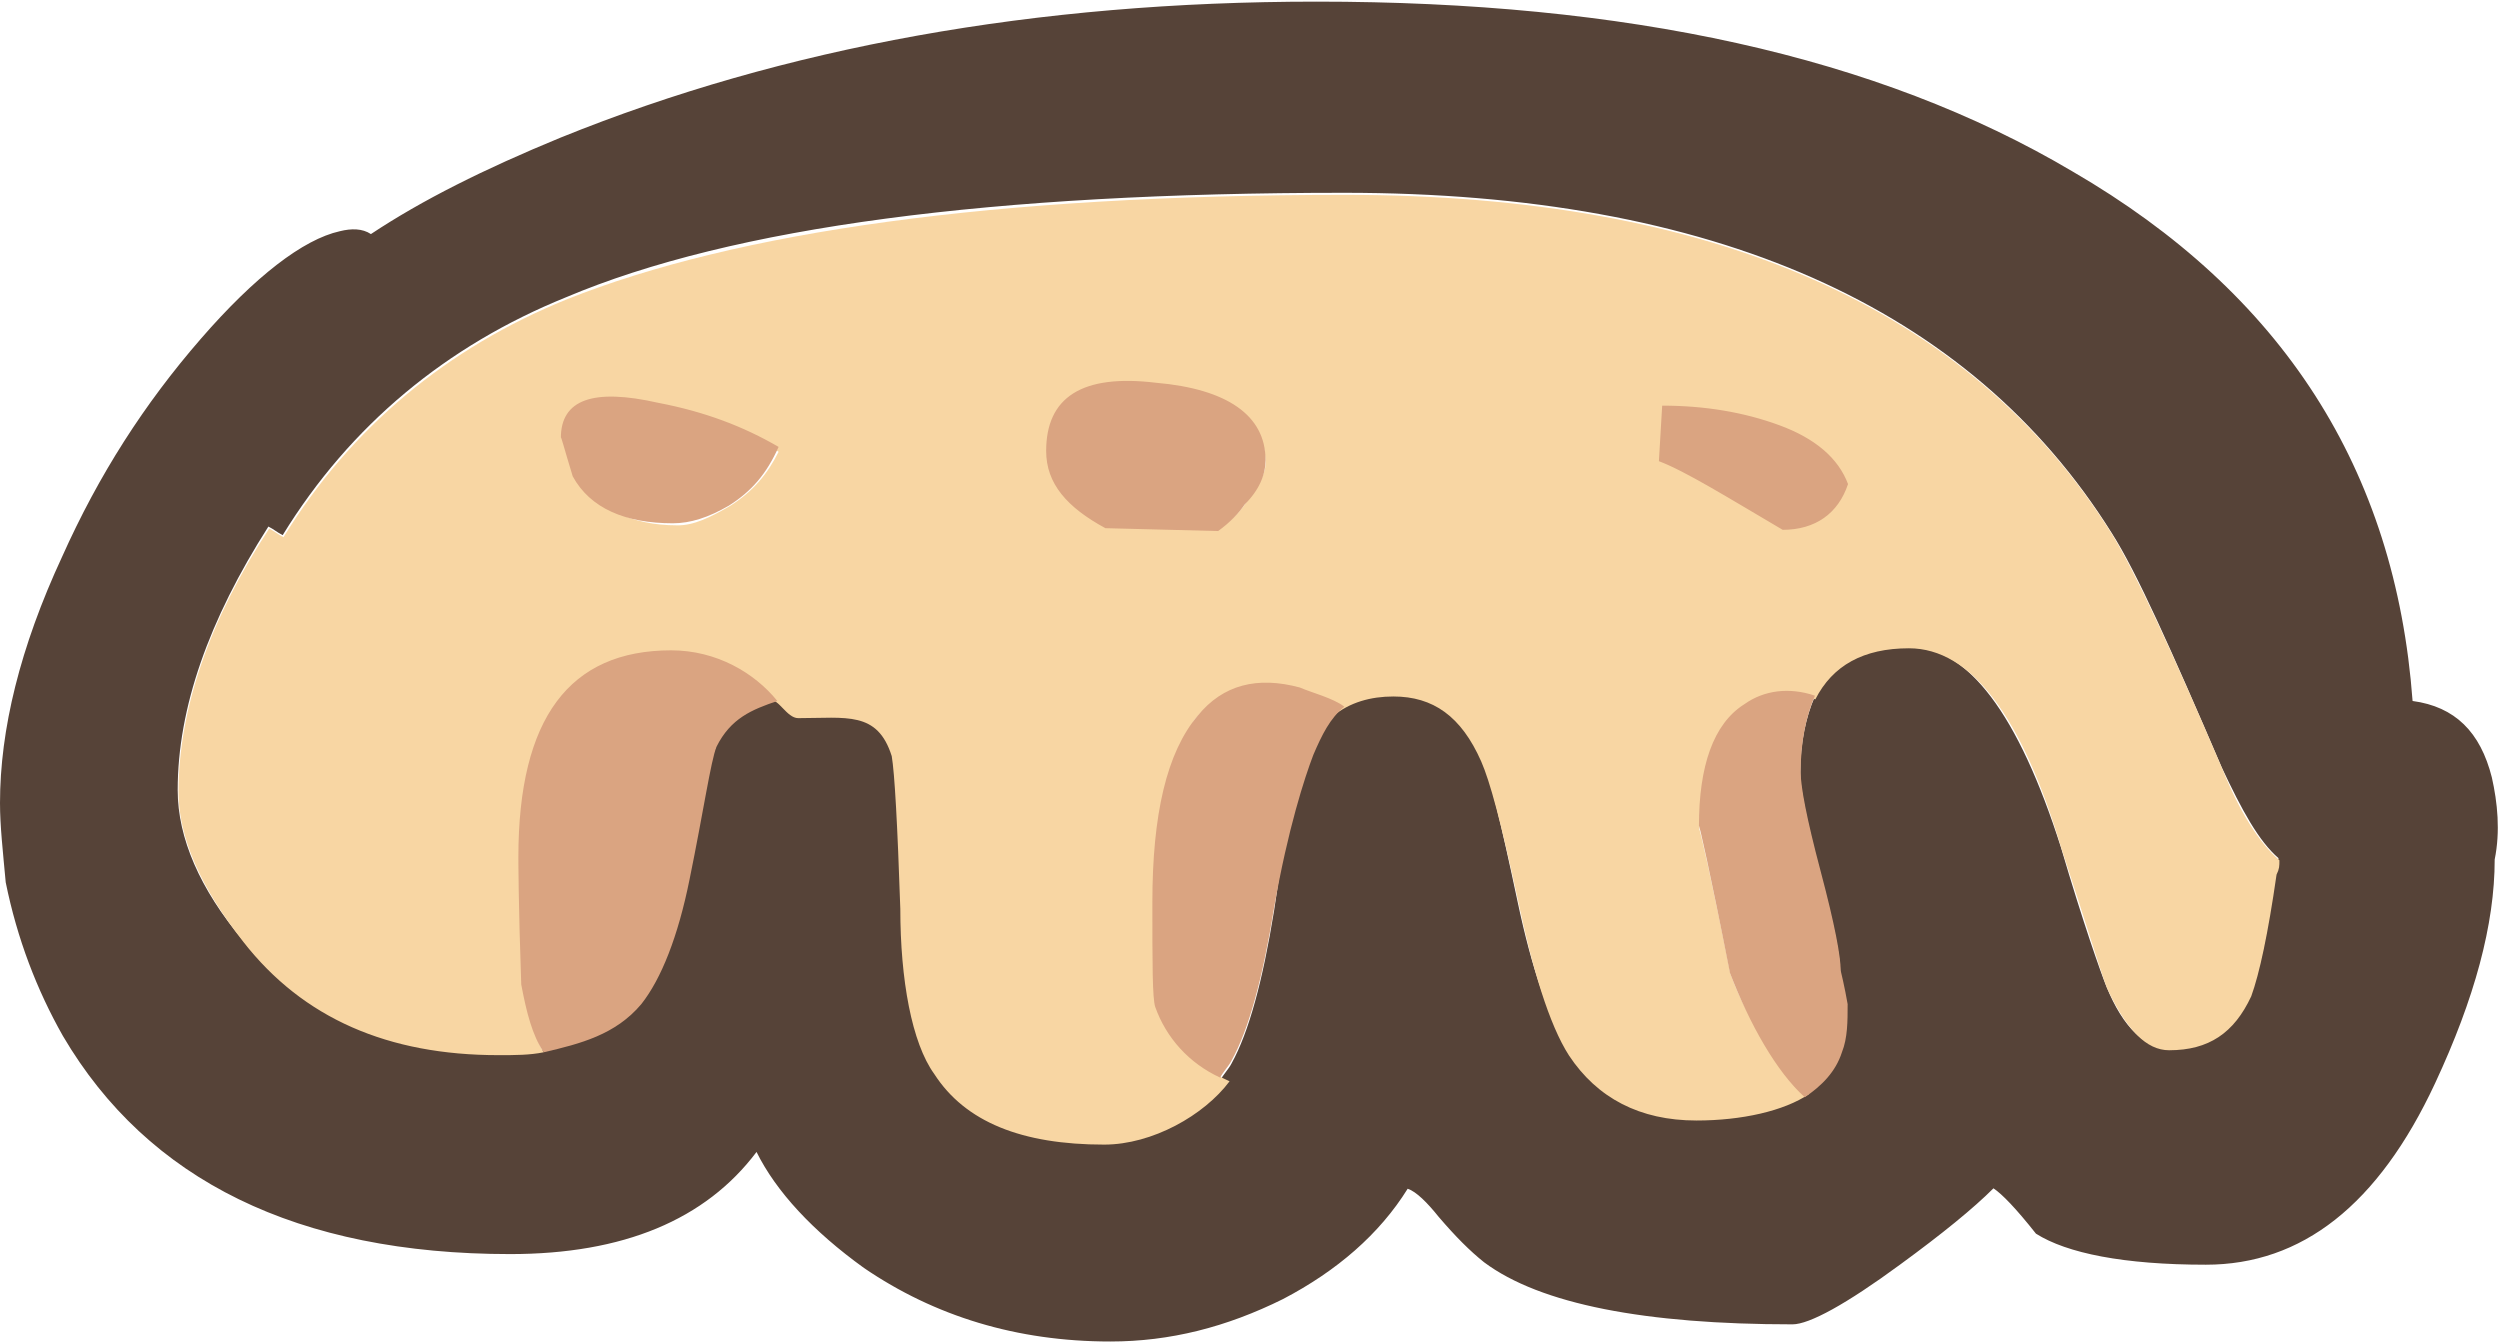 <svg width="612" height="329" viewBox="0 0 612 329" xmlns="http://www.w3.org/2000/svg"><title>poporetto-right-hand</title><g fill="none"><path d="M15.2 136.3c9-20.1 20.1-37.4 34-53.4 13.2-15.2 25-24.3 34-26.3 2.8-.7 5.5-.7 7.6.7 12.5-8.3 27.7-15.9 46.4-23.6C192 11.5 253.6.4 322.3.4 397.8.4 459.5 13.6 507.4 42c51.3 29.8 79 72.8 83.2 129.6 10.4 1.4 16.6 7.6 19.4 18.7 1.4 6.2 2.1 13.2.7 20.1 0 15.9-4.9 34-14.6 54.8-13.9 29.8-32.6 44.4-56.1 44.4-20.1 0-34-2.8-41.6-7.6-4.9-6.2-8.3-9.7-10.4-11.1-4.9 4.9-12.5 11.1-22.9 18.7-13.2 9.7-22.2 14.6-26.3 14.6-36 0-61.7-4.9-75.5-15.2-3.5-2.8-6.9-6.2-11.1-11.1-2.8-3.5-5.5-6.2-7.6-6.9-6.9 11.1-17.3 20.1-30.5 27-13.9 6.9-27.7 10.4-42.3 10.4-22.9 0-43-6.2-60.3-18-12.5-9-21.5-18.7-26.3-28.4-12.5 16.6-32.6 25-60.3 25-52 0-88.7-18-109.5-53.4C9 242.3 4.2 229.8 1.4 216 .7 208.4 0 202.1 0 196.6c0-18 4.9-38.1 15.2-60.3zm283.5 128.2c.7-1.4 2.1-2.8 2.8-4.2 4.2-7.6 7.6-20.1 10.4-37.4 2.8-19.4 5.5-32.6 7.6-37.4 2.1-4.9 4.2-9 7.6-11.8 3.5-3.5 8.3-4.9 13.9-4.9 9.7 0 16.6 5.5 21.5 15.9 2.1 4.9 4.9 16.6 9 36 3.5 16.6 7.6 28.4 12.5 36 6.9 11.1 17.3 15.9 31.2 15.9 11.1 0 19.4-2.1 25.6-5.5 4.2-2.8 6.9-6.2 9-10.4 1.4-3.5 2.1-7.6 1.4-11.8-.7-4.9-.7-6.2-.7-6.9 0-3.5-1.4-11.1-4.9-24.3-3.5-13.2-4.9-20.8-4.9-24.3 0-7.6 1.4-13.9 3.5-18.7 4.2-8.3 11.8-12.5 22.9-12.5 14.6 0 27 16.6 37.4 49.2 5.5 18.7 9.7 30.5 11.1 34 4.2 10.4 9.7 15.2 15.2 15.2 9.7 0 15.9-4.2 20.1-13.2 2.1-4.9 4.2-15.2 6.2-29.8 0-1.4 0-2.1.7-3.5-4.9-4.2-9-11.8-13.9-22.2-12.5-29.1-20.8-47.8-27-57.5-34.7-55.4-97.7-83.2-187.8-83.2-85.9 0-149.7 8.3-190.6 25.6C109.4 84.6 85.8 104 69.2 131c-1.4-.7-2.1-1.4-3.5-2.1-14.6 22.9-22.2 44.4-22.2 64.5 0 11.8 5.5 24.3 15.9 36.7 14.6 18.7 35.3 27.7 62.4 27.7 4.2 0 7.6 0 11.1-.7 9.7-2.1 17.3-6.2 22.9-13.2 4.9-6.2 9-16.6 11.8-30.5 3.5-16.6 6.2-27 7.6-30.5 2.8-6.9 7.6-11.1 13.9-13.2 2.1-.7 4.2-.7 6.9-.7 12.5 0 20.1 5.5 22.9 17.3.7 4.2 1.4 16.6 2.1 37.4 0 17.3 3.5 29.8 8.3 37.4 7.6 11.1 21.5 17.3 41.6 17.3 11.9-1.4 21.6-5.6 27.8-13.9z" fill="#564338"/><path d="M178.8 123.8c5.5-3.5 9-7.6 11.8-13.2-7.6-4.9-17.3-8.3-28.4-10.4-15.2-3.5-22.9-.7-22.9 8.3 0-.7.7 2.1 2.8 9 4.2 6.9 12.5 11.1 23.6 11.1 4.1.1 8.3-2 13.1-4.8zm-45.7 133.8c-3.5.7-6.9.7-11.1.7-27 0-47.8-9-62.4-27.7-10.4-13.2-15.9-25.6-15.9-36.7 0-20.1 7.6-42.3 22.2-64.5 1.4.7 2.1 1.4 3.5 2.1 16.6-27 40.2-46.4 69.3-58.2 41.6-16.6 104.7-25.6 190.6-25.6 90.1 0 153.2 27.7 187.8 83.2 5.5 9 14.6 28.4 27 57.5 4.2 10.4 9 18 13.9 22.2 0 1.4 0 2.1-.7 3.5-2.1 14.6-4.2 24.3-6.2 29.8-4.2 9-10.4 13.2-20.1 13.2-5.5 0-10.4-4.9-15.2-15.2-1.4-3.5-4.9-15.2-11.1-34-9.7-32.6-22.2-49.2-37.4-49.2-11.1 0-18.7 4.2-22.9 12.5-6.2-2.1-12.5-1.4-17.3 2.1-6.9 4.9-11.1 14.6-11.1 29.8 0-.7 2.8 11.1 7.6 35.3 4.9 13.2 12.4 23.2 19.3 29.4-6.2 4.2-16.6 6.5-27.6 6.5-13.9 0-24.3-5.5-31.2-15.9-4.9-7.6-9-21.4-12.5-38-4.2-19.4-6.9-29.2-9-34-4.9-11.1-11.8-15.9-21.5-15.9-5.5 0-10.7 1.4-14.9 4.9-2.8-2.1-5.2-5.5-8.7-6.2-10.4-2.8-18.7-.7-25 6.9-2.3 2.7-9.1 30.6-9.1 45.7 0 14.6 0 23.6.7 25.6 2.8 8.3 9.3 13.9 16.9 17.3-6.2 8.3-18.9 15.5-30.7 15.5-20.1 0-34-5.5-41.6-17.3-5.5-7.6-8.3-23.1-8.3-40.4-.7-20.8-1.4-33.3-2.1-37.4-3.5-11.1-11.1-9.3-22.9-9.3-2.8 0-4.9-5-6.9-4.3-5.5-6.9-5.2-8.5-20.5-8.9-24.9-.6-39.9 12.1-39.9 46.1 0 .7 0 11.1.7 31.2 1.4 7.3 1.5 13.5 4.3 17.7zm176.7-144.2c0-10.4-8.3-16.6-25.6-18.7-17.3-2.1-25.6 3.5-25.6 15.9 0 6.9 4.9 13.2 13.9 18l26.3.7c2.8-2.1 4.9-4.2 6.2-6.2 2.7-3.5 4.8-6.9 4.8-9.7zm100.5-12.5l-1.4 11.8c6.2 2.8 14.6 7.6 26.3 14.6 6.9 0 11.8-3.5 13.9-9.7-2.1-5.5-6.9-9.7-14.6-12.5-6.9-2.8-15.2-4.2-24.2-4.2z" fill="#F8D6A3"/><path d="M178.4 123.8c-5 2.9-9.4 4.3-13.7 4.3-11.5 0-20.2-3.6-24.5-11.5-2.2-7.2-2.9-10.1-2.9-9.4 0-9.4 7.9-12.2 23.8-8.6 11.5 2.2 20.9 5.8 29.5 10.8-2.9 6.5-6.5 10.8-12.2 14.4zm-45.3 133.8c-2.8-4.2-4.2-9.7-5.5-16.6-.7-20.1-.7-30.5-.7-31.2 0-34 12.5-50.6 37.4-50.6 11.1 0 20.4 5.5 26 12.4-6.2 2.1-11.4 4.2-14.9 11.2-1.4 3.5-3.2 15.9-6.6 32.5-2.8 13.9-6.9 24.3-11.8 30.5-6.3 7.5-14.9 9.7-23.9 11.8zm308.7 11c-6.9-6.2-13.5-17.9-18.3-30.4-4.9-25-7.6-36.7-7.6-36 0-14.6 3.5-25 11.1-29.8 4.9-3.5 11.1-4.2 17.3-2.1-2.1 4.9-3.5 11.1-3.5 18.7 0 3.5 1.4 11.1 4.9 24.3 3.5 13.2 4.9 20.8 4.9 24.3 0 0 1 4.1 1.7 8.2 0 4.2 0 8.3-1.4 11.8-1.5 4.7-4.9 8.2-9.1 11zM329.1 173c-3.5 2.8-5.5 6.9-7.6 11.8-2.1 5.5-6.2 18-9.6 37.4-2.8 17.3-6.2 29.8-10.4 37.4-.7 1.4-2.1 2.8-2.8 4.2-7.6-3.5-13.2-9.7-15.9-17.3-.7-2.1-.7-10.4-.7-25.6 0-21.5 3.5-36.7 11.1-45.7 6.2-7.6 14.6-9.7 25-6.9 2.7 1.2 8.2 2.6 10.9 4.7zm77.8-73.7c10.4 0 20 1.6 28.7 4.8 8.7 3.2 14.4 8 16.8 14.4-2.4 7.2-8 11.2-16 11.2-13.6-8-23.9-14.4-30.3-16.8l.8-13.6zm-97.1 13.3c0 3.6-1.5 7.3-5.1 10.9-1.5 2.2-3.6 4.4-6.5 6.5l-27.6-.7c-9.4-5.1-14.5-10.9-14.5-18.9 0-13.1 8.7-18.9 26.9-16.7 17.4 1.5 26.8 8 26.8 18.9z" fill="#DAA481"/></g></svg>